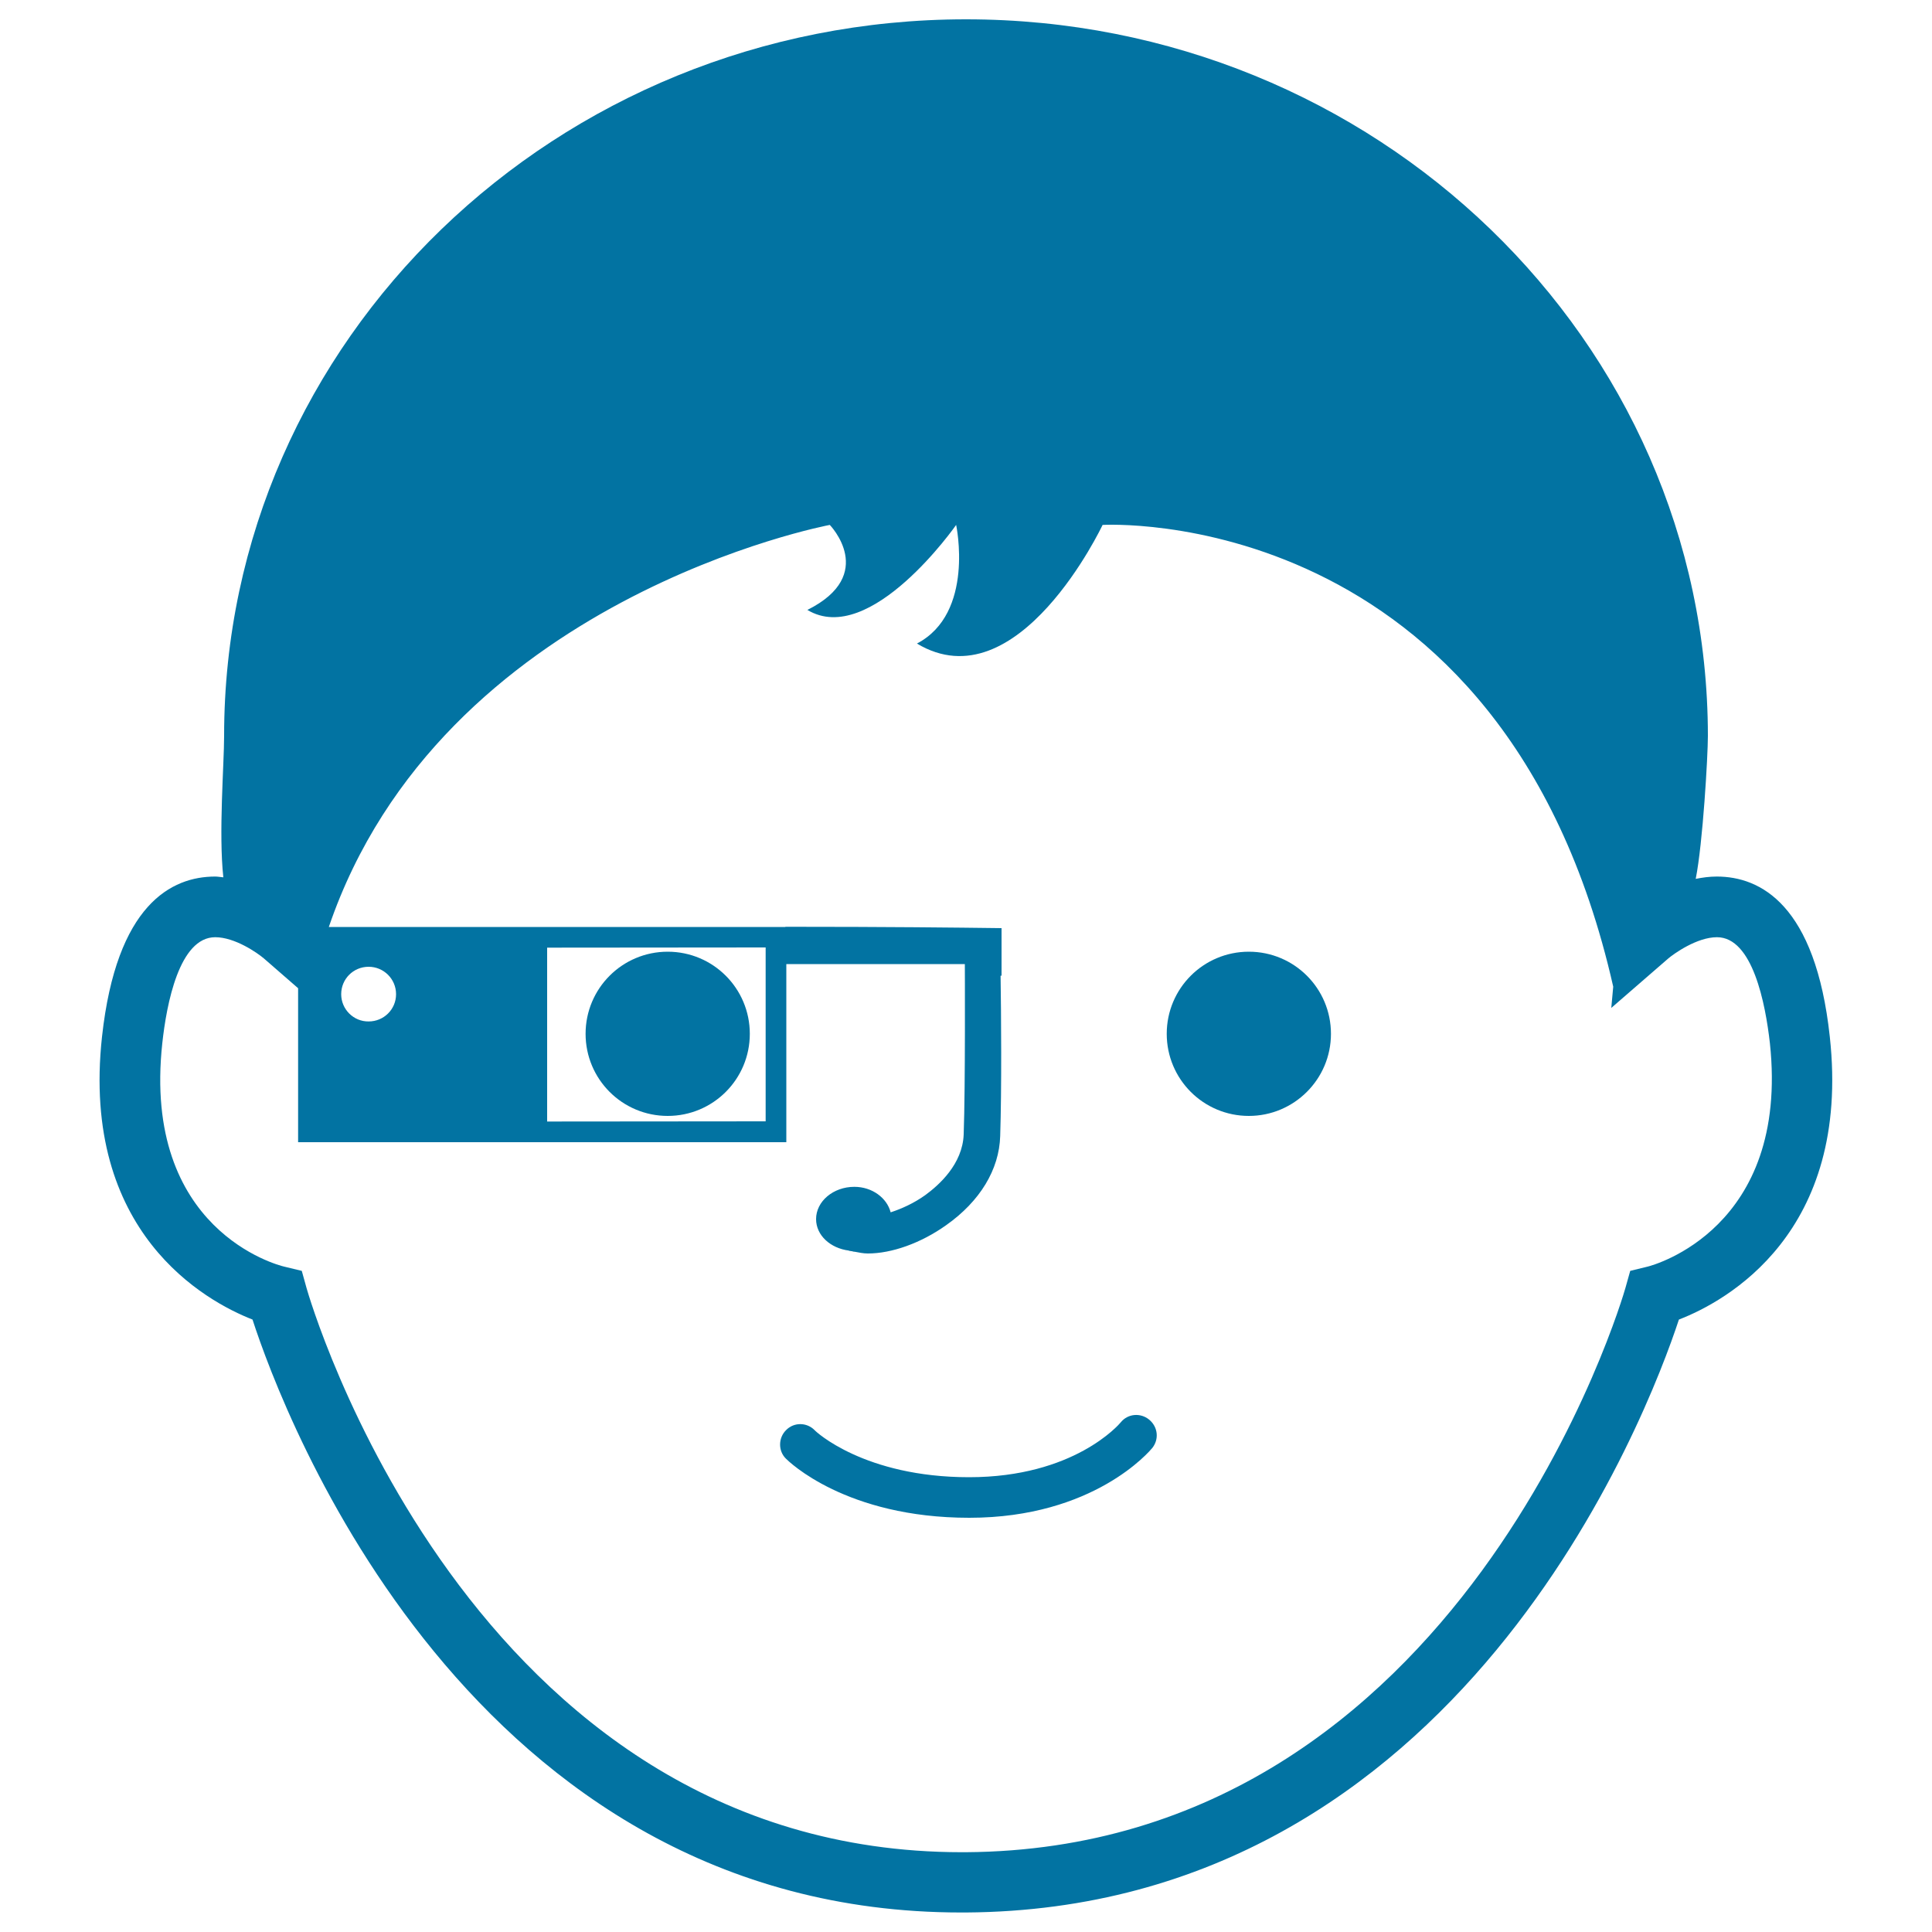 <svg xmlns="http://www.w3.org/2000/svg" viewBox="0 0 1000 1000" style="fill:#0273a2">
<title>Child Face With Google Glasses SVG icon</title>
<g><g><path d="M345.6,492.6c23.5,0,42.5,19,42.5,42.5c0,23.5-19,42.5-42.5,42.5c-23.5,0-42.5-19-42.5-42.5C303.1,511.6,322.1,492.6,345.6,492.6z"/><path d="M646.4,492.6c23.5,0,42.5,19,42.5,42.5c0,23.5-19.1,42.5-42.5,42.5c-23.5,0-42.5-19-42.5-42.5C603.9,511.6,622.9,492.6,646.4,492.6z"/><path d="M580.1,736.2c-0.9,1.1-24.3,28.4-78.5,28.4c-54.3,0-79.6-23.8-80-24.4c-4.1-4.1-10.7-4.1-14.7,0c-4.1,4-4.2,10.8-0.1,14.8c1.3,1.3,30.9,30.6,94.9,30.6c64.6,0,93.5-34.7,94.7-36.1c3.6-4.5,3-10.9-1.6-14.7C590.3,731.1,583.7,731.7,580.1,736.2z"/><path d="M947.1,536.6c-7.4-68.5-36-82.9-58.5-82.9c-3.8,0-7.4,0.5-10.9,1.2c3.7-18.5,6.3-63.7,6.3-74C883.9,176.1,712,10,500,10S116,176.1,116,380.9c0,14.7-2.9,50.5-0.4,73.2c-1.4-0.1-2.8-0.4-4.2-0.4c-22.6,0-51.1,14.4-58.6,82.9c-11.1,101.4,53.6,136.9,77.9,146.4c16,49.3,112.5,306.9,366.8,306.9h2.5c255.9-1.7,352.8-257.8,369-306.9C893.4,673.6,958.2,638.2,947.1,536.6z M852.8,655.6l-9,2.2l-2.5,8.9c-0.8,2.9-83.7,290.3-341.4,292h-2.2c-255.7-0.1-338.2-289.1-339-291.9l-2.5-9l-9.1-2.2c-3.1-0.7-73.6-18.8-63.1-115.6c2.2-20.4,8.8-54.9,27.4-54.9c10.1,0,21.7,8,25.2,11l17.7,15.4v79.7h252.7l0-92.2h92.4c0,0,0.3,63.8-0.6,88.2c-0.6,15.4-12.8,26.2-19.9,31.4c-5.9,4.2-12.1,7-17.9,8.9c-1.9-7.4-9.5-13.2-18.8-13.2c-10.9,0-19.8,7.5-19.8,16.7c0,8.4,7.4,15.1,17,16.3v0.1c0.4,0.1,0.8,0.1,1.3,0.2c0.5,0,0.9,0.3,1.6,0.3c0,0,0.1,0,0.1,0c2.2,0.4,4.4,0.9,6.8,0.9c12.3,0,27.4-5.3,40.6-14.7c17.4-12.3,27.4-28.7,27.9-46.1c0.8-24.7,0.5-63.2,0.2-83c0.2,0,0.3,0,0.5,0v-24.6c-23.7-0.3-58.5-0.7-111.9-0.7l0,0.1H170.2c58.2-170.5,259.3-208.1,259.3-208.1s25,25.7-11.6,44c32.6,19.6,77-44,77-44s9.8,45.7-20.3,61.4c52.3,31.4,96.1-61.4,96.1-61.4S778.1,259.3,835,510.7l-1,11l29.5-25.6c2.7-2.3,14.7-11,25.2-11c18.5,0,25.1,34.5,27.4,54.9C926.3,635.9,855.7,654.9,852.8,655.6z M176.6,514.6c0-7.9,6.3-14.2,14.2-14.2c7.8,0,14.2,6.3,14.2,14.2c0,7.8-6.3,14.1-14.2,14.1C183,528.8,176.6,522.4,176.6,514.6z M283.2,580.5v-90l113.1-0.1v90L283.2,580.5z"/></g></g>
</svg>